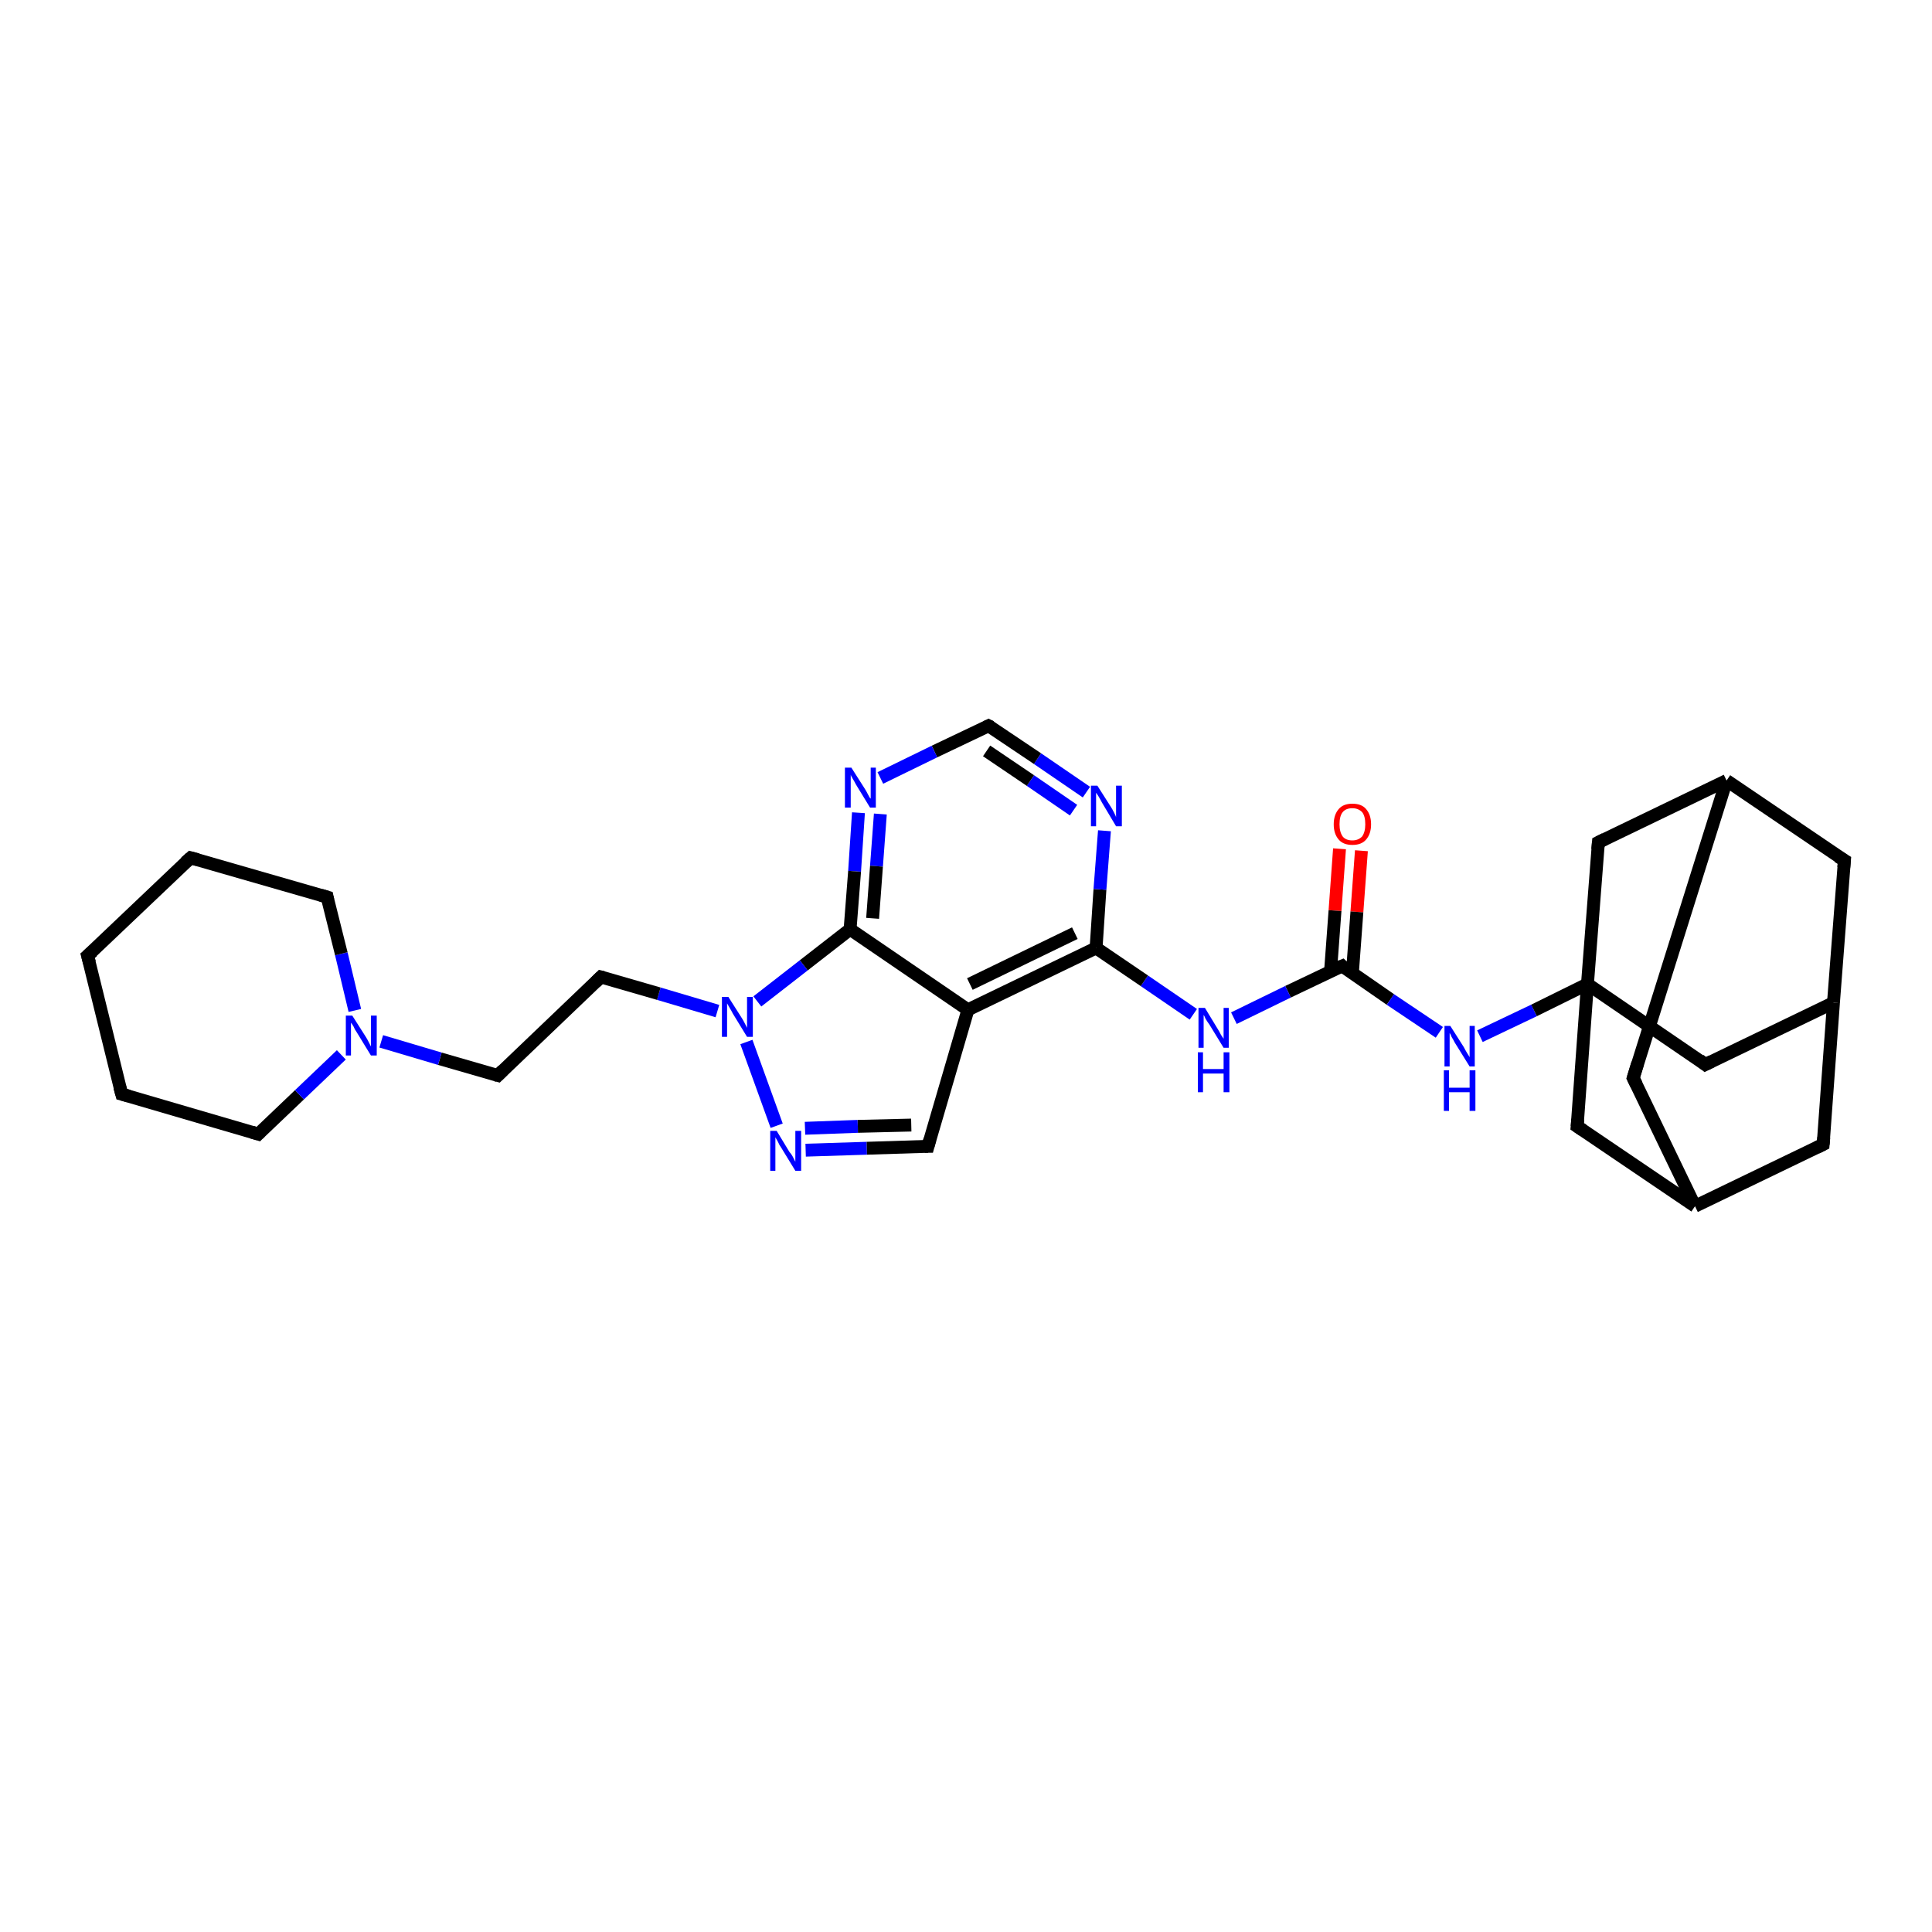<?xml version='1.0' encoding='iso-8859-1'?>
<svg version='1.1' baseProfile='full'
              xmlns='http://www.w3.org/2000/svg'
                      xmlns:rdkit='http://www.rdkit.org/xml'
                      xmlns:xlink='http://www.w3.org/1999/xlink'
                  xml:space='preserve'
width='300px' height='300px' viewBox='0 0 300 300'>
<!-- END OF HEADER -->
<rect style='opacity:1.0;fill:#FFFFFF;stroke:none' width='300.0' height='300.0' x='0.0' y='0.0'> </rect>
<path class='bond-0 atom-0 atom-1' d='M 211.4,132.1 L 210.7,141.6' style='fill:none;fill-rule:evenodd;stroke:#FF0000;stroke-width:2.0px;stroke-linecap:butt;stroke-linejoin:miter;stroke-opacity:1' />
<path class='bond-0 atom-0 atom-1' d='M 210.7,141.6 L 210.0,151.1' style='fill:none;fill-rule:evenodd;stroke:#000000;stroke-width:2.0px;stroke-linecap:butt;stroke-linejoin:miter;stroke-opacity:1' />
<path class='bond-0 atom-0 atom-1' d='M 208.0,131.8 L 207.3,141.4' style='fill:none;fill-rule:evenodd;stroke:#FF0000;stroke-width:2.0px;stroke-linecap:butt;stroke-linejoin:miter;stroke-opacity:1' />
<path class='bond-0 atom-0 atom-1' d='M 207.3,141.4 L 206.6,150.9' style='fill:none;fill-rule:evenodd;stroke:#000000;stroke-width:2.0px;stroke-linecap:butt;stroke-linejoin:miter;stroke-opacity:1' />
<path class='bond-1 atom-1 atom-2' d='M 208.4,150.0 L 200.0,154.0' style='fill:none;fill-rule:evenodd;stroke:#000000;stroke-width:2.0px;stroke-linecap:butt;stroke-linejoin:miter;stroke-opacity:1' />
<path class='bond-1 atom-1 atom-2' d='M 200.0,154.0 L 191.6,158.1' style='fill:none;fill-rule:evenodd;stroke:#0000FF;stroke-width:2.0px;stroke-linecap:butt;stroke-linejoin:miter;stroke-opacity:1' />
<path class='bond-2 atom-2 atom-3' d='M 185.3,157.5 L 177.7,152.3' style='fill:none;fill-rule:evenodd;stroke:#0000FF;stroke-width:2.0px;stroke-linecap:butt;stroke-linejoin:miter;stroke-opacity:1' />
<path class='bond-2 atom-2 atom-3' d='M 177.7,152.3 L 170.2,147.2' style='fill:none;fill-rule:evenodd;stroke:#000000;stroke-width:2.0px;stroke-linecap:butt;stroke-linejoin:miter;stroke-opacity:1' />
<path class='bond-3 atom-3 atom-4' d='M 170.2,147.2 L 170.8,138.1' style='fill:none;fill-rule:evenodd;stroke:#000000;stroke-width:2.0px;stroke-linecap:butt;stroke-linejoin:miter;stroke-opacity:1' />
<path class='bond-3 atom-3 atom-4' d='M 170.8,138.1 L 171.5,129.0' style='fill:none;fill-rule:evenodd;stroke:#0000FF;stroke-width:2.0px;stroke-linecap:butt;stroke-linejoin:miter;stroke-opacity:1' />
<path class='bond-4 atom-4 atom-5' d='M 168.7,123.0 L 161.1,117.8' style='fill:none;fill-rule:evenodd;stroke:#0000FF;stroke-width:2.0px;stroke-linecap:butt;stroke-linejoin:miter;stroke-opacity:1' />
<path class='bond-4 atom-4 atom-5' d='M 161.1,117.8 L 153.5,112.7' style='fill:none;fill-rule:evenodd;stroke:#000000;stroke-width:2.0px;stroke-linecap:butt;stroke-linejoin:miter;stroke-opacity:1' />
<path class='bond-4 atom-4 atom-5' d='M 166.7,125.8 L 160.0,121.2' style='fill:none;fill-rule:evenodd;stroke:#0000FF;stroke-width:2.0px;stroke-linecap:butt;stroke-linejoin:miter;stroke-opacity:1' />
<path class='bond-4 atom-4 atom-5' d='M 160.0,121.2 L 153.2,116.6' style='fill:none;fill-rule:evenodd;stroke:#000000;stroke-width:2.0px;stroke-linecap:butt;stroke-linejoin:miter;stroke-opacity:1' />
<path class='bond-5 atom-5 atom-6' d='M 153.5,112.7 L 145.1,116.7' style='fill:none;fill-rule:evenodd;stroke:#000000;stroke-width:2.0px;stroke-linecap:butt;stroke-linejoin:miter;stroke-opacity:1' />
<path class='bond-5 atom-5 atom-6' d='M 145.1,116.7 L 136.7,120.8' style='fill:none;fill-rule:evenodd;stroke:#0000FF;stroke-width:2.0px;stroke-linecap:butt;stroke-linejoin:miter;stroke-opacity:1' />
<path class='bond-6 atom-6 atom-7' d='M 133.3,126.2 L 132.7,135.3' style='fill:none;fill-rule:evenodd;stroke:#0000FF;stroke-width:2.0px;stroke-linecap:butt;stroke-linejoin:miter;stroke-opacity:1' />
<path class='bond-6 atom-6 atom-7' d='M 132.7,135.3 L 132.0,144.3' style='fill:none;fill-rule:evenodd;stroke:#000000;stroke-width:2.0px;stroke-linecap:butt;stroke-linejoin:miter;stroke-opacity:1' />
<path class='bond-6 atom-6 atom-7' d='M 136.7,126.4 L 136.1,134.5' style='fill:none;fill-rule:evenodd;stroke:#0000FF;stroke-width:2.0px;stroke-linecap:butt;stroke-linejoin:miter;stroke-opacity:1' />
<path class='bond-6 atom-6 atom-7' d='M 136.1,134.5 L 135.5,142.6' style='fill:none;fill-rule:evenodd;stroke:#000000;stroke-width:2.0px;stroke-linecap:butt;stroke-linejoin:miter;stroke-opacity:1' />
<path class='bond-7 atom-7 atom-8' d='M 132.0,144.3 L 124.8,149.9' style='fill:none;fill-rule:evenodd;stroke:#000000;stroke-width:2.0px;stroke-linecap:butt;stroke-linejoin:miter;stroke-opacity:1' />
<path class='bond-7 atom-7 atom-8' d='M 124.8,149.9 L 117.6,155.5' style='fill:none;fill-rule:evenodd;stroke:#0000FF;stroke-width:2.0px;stroke-linecap:butt;stroke-linejoin:miter;stroke-opacity:1' />
<path class='bond-8 atom-8 atom-9' d='M 111.4,157.0 L 102.3,154.3' style='fill:none;fill-rule:evenodd;stroke:#0000FF;stroke-width:2.0px;stroke-linecap:butt;stroke-linejoin:miter;stroke-opacity:1' />
<path class='bond-8 atom-8 atom-9' d='M 102.3,154.3 L 93.3,151.7' style='fill:none;fill-rule:evenodd;stroke:#000000;stroke-width:2.0px;stroke-linecap:butt;stroke-linejoin:miter;stroke-opacity:1' />
<path class='bond-9 atom-9 atom-10' d='M 93.3,151.7 L 77.3,167.0' style='fill:none;fill-rule:evenodd;stroke:#000000;stroke-width:2.0px;stroke-linecap:butt;stroke-linejoin:miter;stroke-opacity:1' />
<path class='bond-10 atom-10 atom-11' d='M 77.3,167.0 L 68.3,164.4' style='fill:none;fill-rule:evenodd;stroke:#000000;stroke-width:2.0px;stroke-linecap:butt;stroke-linejoin:miter;stroke-opacity:1' />
<path class='bond-10 atom-10 atom-11' d='M 68.3,164.4 L 59.2,161.7' style='fill:none;fill-rule:evenodd;stroke:#0000FF;stroke-width:2.0px;stroke-linecap:butt;stroke-linejoin:miter;stroke-opacity:1' />
<path class='bond-11 atom-11 atom-12' d='M 55.1,156.9 L 53.0,148.1' style='fill:none;fill-rule:evenodd;stroke:#0000FF;stroke-width:2.0px;stroke-linecap:butt;stroke-linejoin:miter;stroke-opacity:1' />
<path class='bond-11 atom-11 atom-12' d='M 53.0,148.1 L 50.8,139.3' style='fill:none;fill-rule:evenodd;stroke:#000000;stroke-width:2.0px;stroke-linecap:butt;stroke-linejoin:miter;stroke-opacity:1' />
<path class='bond-12 atom-12 atom-13' d='M 50.8,139.3 L 29.6,133.2' style='fill:none;fill-rule:evenodd;stroke:#000000;stroke-width:2.0px;stroke-linecap:butt;stroke-linejoin:miter;stroke-opacity:1' />
<path class='bond-13 atom-13 atom-14' d='M 29.6,133.2 L 13.6,148.4' style='fill:none;fill-rule:evenodd;stroke:#000000;stroke-width:2.0px;stroke-linecap:butt;stroke-linejoin:miter;stroke-opacity:1' />
<path class='bond-14 atom-14 atom-15' d='M 13.6,148.4 L 18.9,169.9' style='fill:none;fill-rule:evenodd;stroke:#000000;stroke-width:2.0px;stroke-linecap:butt;stroke-linejoin:miter;stroke-opacity:1' />
<path class='bond-15 atom-15 atom-16' d='M 18.9,169.9 L 40.1,176.1' style='fill:none;fill-rule:evenodd;stroke:#000000;stroke-width:2.0px;stroke-linecap:butt;stroke-linejoin:miter;stroke-opacity:1' />
<path class='bond-16 atom-8 atom-17' d='M 115.9,161.8 L 120.6,174.8' style='fill:none;fill-rule:evenodd;stroke:#0000FF;stroke-width:2.0px;stroke-linecap:butt;stroke-linejoin:miter;stroke-opacity:1' />
<path class='bond-17 atom-17 atom-18' d='M 125.1,178.6 L 134.6,178.3' style='fill:none;fill-rule:evenodd;stroke:#0000FF;stroke-width:2.0px;stroke-linecap:butt;stroke-linejoin:miter;stroke-opacity:1' />
<path class='bond-17 atom-17 atom-18' d='M 134.6,178.3 L 144.1,178.0' style='fill:none;fill-rule:evenodd;stroke:#000000;stroke-width:2.0px;stroke-linecap:butt;stroke-linejoin:miter;stroke-opacity:1' />
<path class='bond-17 atom-17 atom-18' d='M 125.0,175.2 L 133.2,174.9' style='fill:none;fill-rule:evenodd;stroke:#0000FF;stroke-width:2.0px;stroke-linecap:butt;stroke-linejoin:miter;stroke-opacity:1' />
<path class='bond-17 atom-17 atom-18' d='M 133.2,174.9 L 141.5,174.7' style='fill:none;fill-rule:evenodd;stroke:#000000;stroke-width:2.0px;stroke-linecap:butt;stroke-linejoin:miter;stroke-opacity:1' />
<path class='bond-18 atom-18 atom-19' d='M 144.1,178.0 L 150.3,156.8' style='fill:none;fill-rule:evenodd;stroke:#000000;stroke-width:2.0px;stroke-linecap:butt;stroke-linejoin:miter;stroke-opacity:1' />
<path class='bond-19 atom-1 atom-20' d='M 208.4,150.0 L 215.9,155.2' style='fill:none;fill-rule:evenodd;stroke:#000000;stroke-width:2.0px;stroke-linecap:butt;stroke-linejoin:miter;stroke-opacity:1' />
<path class='bond-19 atom-1 atom-20' d='M 215.9,155.2 L 223.5,160.3' style='fill:none;fill-rule:evenodd;stroke:#0000FF;stroke-width:2.0px;stroke-linecap:butt;stroke-linejoin:miter;stroke-opacity:1' />
<path class='bond-20 atom-20 atom-21' d='M 229.8,160.9 L 238.2,156.9' style='fill:none;fill-rule:evenodd;stroke:#0000FF;stroke-width:2.0px;stroke-linecap:butt;stroke-linejoin:miter;stroke-opacity:1' />
<path class='bond-20 atom-20 atom-21' d='M 238.2,156.9 L 246.5,152.8' style='fill:none;fill-rule:evenodd;stroke:#000000;stroke-width:2.0px;stroke-linecap:butt;stroke-linejoin:miter;stroke-opacity:1' />
<path class='bond-21 atom-21 atom-22' d='M 246.5,152.8 L 264.8,165.3' style='fill:none;fill-rule:evenodd;stroke:#000000;stroke-width:2.0px;stroke-linecap:butt;stroke-linejoin:miter;stroke-opacity:1' />
<path class='bond-22 atom-22 atom-23' d='M 264.8,165.3 L 284.7,155.7' style='fill:none;fill-rule:evenodd;stroke:#000000;stroke-width:2.0px;stroke-linecap:butt;stroke-linejoin:miter;stroke-opacity:1' />
<path class='bond-23 atom-23 atom-24' d='M 284.7,155.7 L 286.4,133.6' style='fill:none;fill-rule:evenodd;stroke:#000000;stroke-width:2.0px;stroke-linecap:butt;stroke-linejoin:miter;stroke-opacity:1' />
<path class='bond-24 atom-24 atom-25' d='M 286.4,133.6 L 268.1,121.2' style='fill:none;fill-rule:evenodd;stroke:#000000;stroke-width:2.0px;stroke-linecap:butt;stroke-linejoin:miter;stroke-opacity:1' />
<path class='bond-25 atom-25 atom-26' d='M 268.1,121.2 L 253.6,167.4' style='fill:none;fill-rule:evenodd;stroke:#000000;stroke-width:2.0px;stroke-linecap:butt;stroke-linejoin:miter;stroke-opacity:1' />
<path class='bond-26 atom-26 atom-27' d='M 253.6,167.4 L 263.2,187.3' style='fill:none;fill-rule:evenodd;stroke:#000000;stroke-width:2.0px;stroke-linecap:butt;stroke-linejoin:miter;stroke-opacity:1' />
<path class='bond-27 atom-27 atom-28' d='M 263.2,187.3 L 283.1,177.7' style='fill:none;fill-rule:evenodd;stroke:#000000;stroke-width:2.0px;stroke-linecap:butt;stroke-linejoin:miter;stroke-opacity:1' />
<path class='bond-28 atom-27 atom-29' d='M 263.2,187.3 L 244.9,174.9' style='fill:none;fill-rule:evenodd;stroke:#000000;stroke-width:2.0px;stroke-linecap:butt;stroke-linejoin:miter;stroke-opacity:1' />
<path class='bond-29 atom-25 atom-30' d='M 268.1,121.2 L 248.2,130.8' style='fill:none;fill-rule:evenodd;stroke:#000000;stroke-width:2.0px;stroke-linecap:butt;stroke-linejoin:miter;stroke-opacity:1' />
<path class='bond-30 atom-19 atom-3' d='M 150.3,156.8 L 170.2,147.2' style='fill:none;fill-rule:evenodd;stroke:#000000;stroke-width:2.0px;stroke-linecap:butt;stroke-linejoin:miter;stroke-opacity:1' />
<path class='bond-30 atom-19 atom-3' d='M 150.6,152.8 L 166.9,144.9' style='fill:none;fill-rule:evenodd;stroke:#000000;stroke-width:2.0px;stroke-linecap:butt;stroke-linejoin:miter;stroke-opacity:1' />
<path class='bond-31 atom-29 atom-21' d='M 244.9,174.9 L 246.5,152.8' style='fill:none;fill-rule:evenodd;stroke:#000000;stroke-width:2.0px;stroke-linecap:butt;stroke-linejoin:miter;stroke-opacity:1' />
<path class='bond-32 atom-19 atom-7' d='M 150.3,156.8 L 132.0,144.3' style='fill:none;fill-rule:evenodd;stroke:#000000;stroke-width:2.0px;stroke-linecap:butt;stroke-linejoin:miter;stroke-opacity:1' />
<path class='bond-33 atom-30 atom-21' d='M 248.2,130.8 L 246.5,152.8' style='fill:none;fill-rule:evenodd;stroke:#000000;stroke-width:2.0px;stroke-linecap:butt;stroke-linejoin:miter;stroke-opacity:1' />
<path class='bond-34 atom-16 atom-11' d='M 40.1,176.1 L 46.5,170.0' style='fill:none;fill-rule:evenodd;stroke:#000000;stroke-width:2.0px;stroke-linecap:butt;stroke-linejoin:miter;stroke-opacity:1' />
<path class='bond-34 atom-16 atom-11' d='M 46.5,170.0 L 53.0,163.8' style='fill:none;fill-rule:evenodd;stroke:#0000FF;stroke-width:2.0px;stroke-linecap:butt;stroke-linejoin:miter;stroke-opacity:1' />
<path class='bond-35 atom-28 atom-23' d='M 283.1,177.7 L 284.7,155.7' style='fill:none;fill-rule:evenodd;stroke:#000000;stroke-width:2.0px;stroke-linecap:butt;stroke-linejoin:miter;stroke-opacity:1' />
<path d='M 207.9,150.2 L 208.4,150.0 L 208.7,150.3' style='fill:none;stroke:#000000;stroke-width:2.0px;stroke-linecap:butt;stroke-linejoin:miter;stroke-opacity:1;' />
<path d='M 153.9,112.9 L 153.5,112.7 L 153.1,112.9' style='fill:none;stroke:#000000;stroke-width:2.0px;stroke-linecap:butt;stroke-linejoin:miter;stroke-opacity:1;' />
<path d='M 93.7,151.8 L 93.3,151.7 L 92.5,152.5' style='fill:none;stroke:#000000;stroke-width:2.0px;stroke-linecap:butt;stroke-linejoin:miter;stroke-opacity:1;' />
<path d='M 78.1,166.2 L 77.3,167.0 L 76.9,166.9' style='fill:none;stroke:#000000;stroke-width:2.0px;stroke-linecap:butt;stroke-linejoin:miter;stroke-opacity:1;' />
<path d='M 50.9,139.8 L 50.8,139.3 L 49.8,139.0' style='fill:none;stroke:#000000;stroke-width:2.0px;stroke-linecap:butt;stroke-linejoin:miter;stroke-opacity:1;' />
<path d='M 30.7,133.5 L 29.6,133.2 L 28.8,133.9' style='fill:none;stroke:#000000;stroke-width:2.0px;stroke-linecap:butt;stroke-linejoin:miter;stroke-opacity:1;' />
<path d='M 14.4,147.7 L 13.6,148.4 L 13.9,149.5' style='fill:none;stroke:#000000;stroke-width:2.0px;stroke-linecap:butt;stroke-linejoin:miter;stroke-opacity:1;' />
<path d='M 18.6,168.8 L 18.9,169.9 L 20.0,170.2' style='fill:none;stroke:#000000;stroke-width:2.0px;stroke-linecap:butt;stroke-linejoin:miter;stroke-opacity:1;' />
<path d='M 39.1,175.8 L 40.1,176.1 L 40.4,175.8' style='fill:none;stroke:#000000;stroke-width:2.0px;stroke-linecap:butt;stroke-linejoin:miter;stroke-opacity:1;' />
<path d='M 143.6,178.0 L 144.1,178.0 L 144.4,176.9' style='fill:none;stroke:#000000;stroke-width:2.0px;stroke-linecap:butt;stroke-linejoin:miter;stroke-opacity:1;' />
<path d='M 263.9,164.6 L 264.8,165.3 L 265.8,164.8' style='fill:none;stroke:#000000;stroke-width:2.0px;stroke-linecap:butt;stroke-linejoin:miter;stroke-opacity:1;' />
<path d='M 286.3,134.7 L 286.4,133.6 L 285.4,133.0' style='fill:none;stroke:#000000;stroke-width:2.0px;stroke-linecap:butt;stroke-linejoin:miter;stroke-opacity:1;' />
<path d='M 254.3,165.1 L 253.6,167.4 L 254.1,168.4' style='fill:none;stroke:#000000;stroke-width:2.0px;stroke-linecap:butt;stroke-linejoin:miter;stroke-opacity:1;' />
<path d='M 282.1,178.2 L 283.1,177.7 L 283.2,176.6' style='fill:none;stroke:#000000;stroke-width:2.0px;stroke-linecap:butt;stroke-linejoin:miter;stroke-opacity:1;' />
<path d='M 245.8,175.5 L 244.9,174.9 L 245.0,173.8' style='fill:none;stroke:#000000;stroke-width:2.0px;stroke-linecap:butt;stroke-linejoin:miter;stroke-opacity:1;' />
<path d='M 249.2,130.3 L 248.2,130.8 L 248.1,131.9' style='fill:none;stroke:#000000;stroke-width:2.0px;stroke-linecap:butt;stroke-linejoin:miter;stroke-opacity:1;' />
<path class='atom-0' d='M 207.1 128.0
Q 207.1 126.5, 207.9 125.6
Q 208.6 124.8, 210.0 124.8
Q 211.4 124.8, 212.1 125.6
Q 212.9 126.5, 212.9 128.0
Q 212.9 129.5, 212.1 130.4
Q 211.4 131.2, 210.0 131.2
Q 208.6 131.2, 207.9 130.4
Q 207.1 129.5, 207.1 128.0
M 210.0 130.5
Q 210.9 130.5, 211.5 129.9
Q 212.0 129.2, 212.0 128.0
Q 212.0 126.7, 211.5 126.1
Q 210.9 125.5, 210.0 125.5
Q 209.0 125.5, 208.5 126.1
Q 208.0 126.7, 208.0 128.0
Q 208.0 129.2, 208.5 129.9
Q 209.0 130.5, 210.0 130.5
' fill='#FF0000'/>
<path class='atom-2' d='M 187.1 156.5
L 189.1 159.8
Q 189.3 160.1, 189.6 160.7
Q 190.0 161.3, 190.0 161.3
L 190.0 156.5
L 190.8 156.5
L 190.8 162.7
L 190.0 162.7
L 187.8 159.1
Q 187.5 158.7, 187.2 158.2
Q 187.0 157.7, 186.9 157.6
L 186.9 162.7
L 186.1 162.7
L 186.1 156.5
L 187.1 156.5
' fill='#0000FF'/>
<path class='atom-2' d='M 186.0 163.4
L 186.8 163.4
L 186.8 166.0
L 190.0 166.0
L 190.0 163.4
L 190.9 163.4
L 190.9 169.6
L 190.0 169.6
L 190.0 166.7
L 186.8 166.7
L 186.8 169.6
L 186.0 169.6
L 186.0 163.4
' fill='#0000FF'/>
<path class='atom-4' d='M 170.4 122.0
L 172.5 125.3
Q 172.7 125.6, 173.0 126.2
Q 173.3 126.8, 173.3 126.9
L 173.3 122.0
L 174.2 122.0
L 174.2 128.3
L 173.3 128.3
L 171.1 124.6
Q 170.9 124.2, 170.6 123.7
Q 170.3 123.2, 170.2 123.1
L 170.2 128.3
L 169.4 128.3
L 169.4 122.0
L 170.4 122.0
' fill='#0000FF'/>
<path class='atom-6' d='M 132.2 119.2
L 134.3 122.5
Q 134.5 122.8, 134.8 123.4
Q 135.1 124.0, 135.2 124.0
L 135.2 119.2
L 136.0 119.2
L 136.0 125.4
L 135.1 125.4
L 132.9 121.8
Q 132.7 121.4, 132.4 120.9
Q 132.1 120.4, 132.1 120.3
L 132.1 125.4
L 131.2 125.4
L 131.2 119.2
L 132.2 119.2
' fill='#0000FF'/>
<path class='atom-8' d='M 113.1 154.8
L 115.2 158.1
Q 115.4 158.4, 115.7 159.0
Q 116.0 159.6, 116.0 159.6
L 116.0 154.8
L 116.9 154.8
L 116.9 161.0
L 116.0 161.0
L 113.8 157.4
Q 113.6 157.0, 113.3 156.5
Q 113.0 156.0, 112.9 155.8
L 112.9 161.0
L 112.1 161.0
L 112.1 154.8
L 113.1 154.8
' fill='#0000FF'/>
<path class='atom-11' d='M 54.7 157.7
L 56.8 161.0
Q 57.0 161.3, 57.3 161.9
Q 57.6 162.5, 57.6 162.5
L 57.6 157.7
L 58.5 157.7
L 58.5 163.9
L 57.6 163.9
L 55.4 160.3
Q 55.1 159.9, 54.9 159.4
Q 54.6 158.9, 54.5 158.8
L 54.5 163.9
L 53.7 163.9
L 53.7 157.7
L 54.7 157.7
' fill='#0000FF'/>
<path class='atom-17' d='M 120.6 175.6
L 122.6 178.9
Q 122.9 179.2, 123.2 179.8
Q 123.5 180.4, 123.5 180.4
L 123.5 175.6
L 124.4 175.6
L 124.4 181.8
L 123.5 181.8
L 121.3 178.2
Q 121.0 177.8, 120.8 177.3
Q 120.5 176.8, 120.4 176.6
L 120.4 181.8
L 119.6 181.8
L 119.6 175.6
L 120.6 175.6
' fill='#0000FF'/>
<path class='atom-20' d='M 225.2 159.3
L 227.3 162.6
Q 227.5 163.0, 227.8 163.5
Q 228.2 164.1, 228.2 164.2
L 228.2 159.3
L 229.0 159.3
L 229.0 165.6
L 228.2 165.6
L 225.9 161.9
Q 225.7 161.5, 225.4 161.0
Q 225.2 160.5, 225.1 160.4
L 225.1 165.6
L 224.3 165.6
L 224.3 159.3
L 225.2 159.3
' fill='#0000FF'/>
<path class='atom-20' d='M 224.2 166.2
L 225.0 166.2
L 225.0 168.9
L 228.2 168.9
L 228.2 166.2
L 229.1 166.2
L 229.1 172.5
L 228.2 172.5
L 228.2 169.6
L 225.0 169.6
L 225.0 172.5
L 224.2 172.5
L 224.2 166.2
' fill='#0000FF'/>
</svg>
